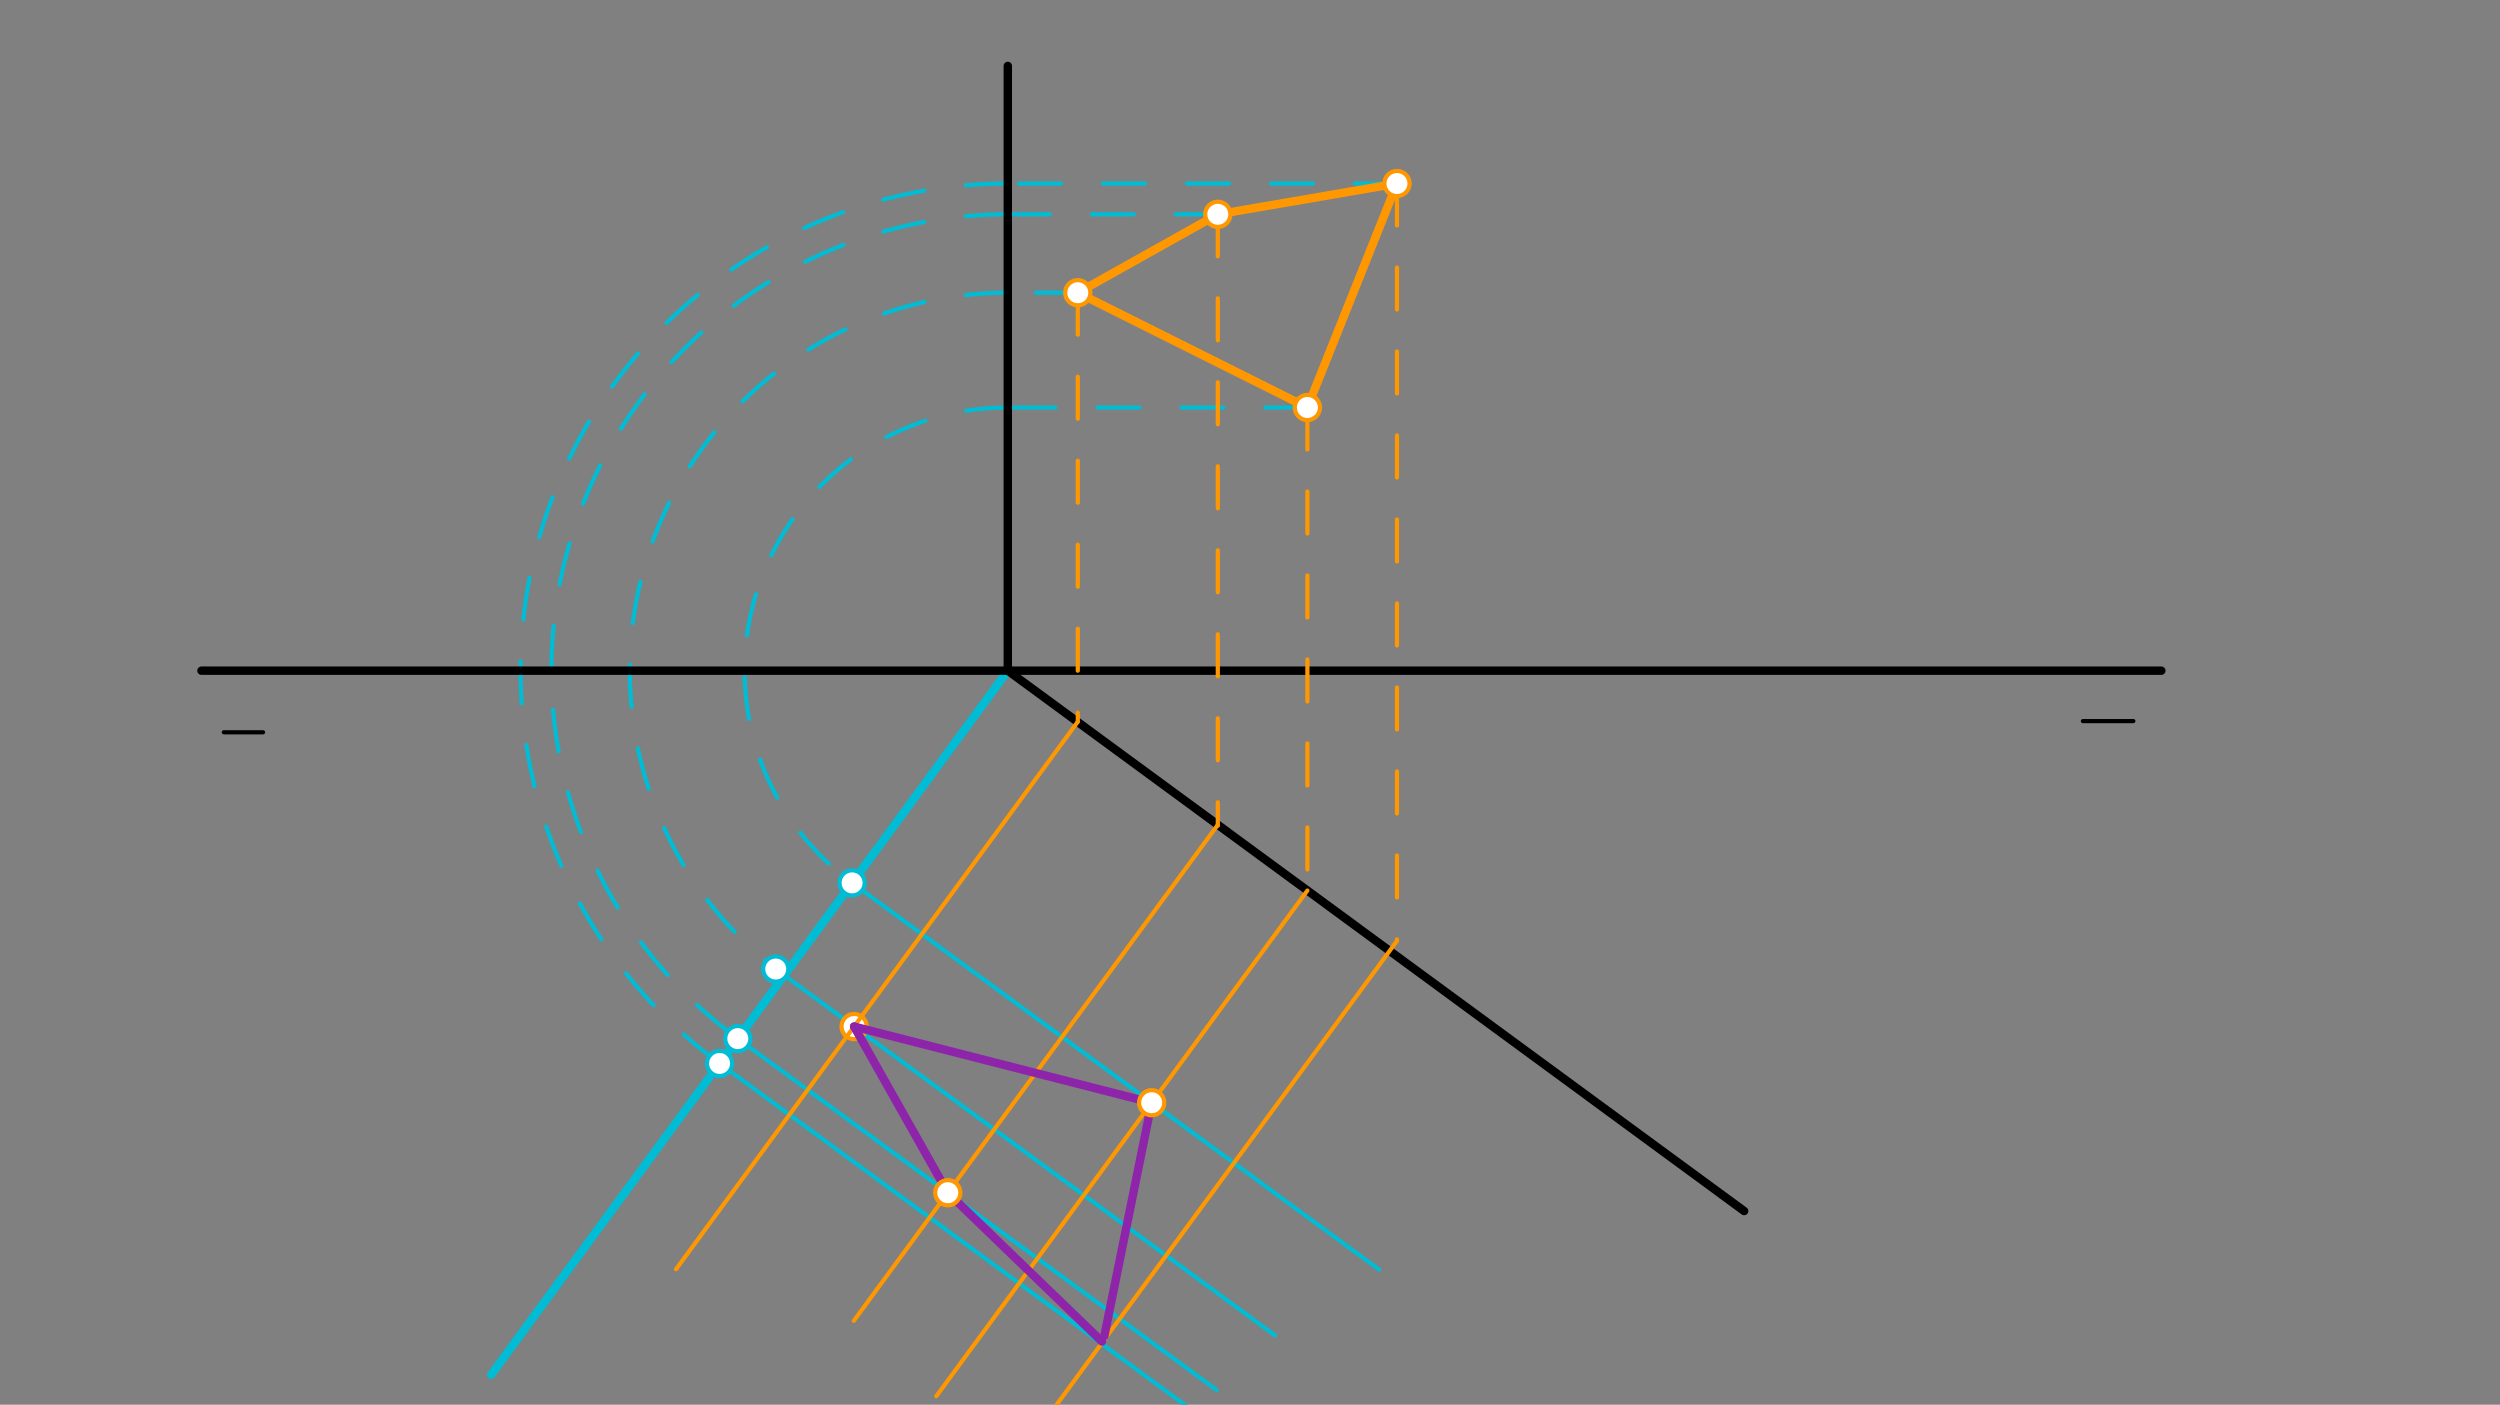 <svg xmlns="http://www.w3.org/2000/svg" class="svg--1it" height="100%" preserveAspectRatio="xMidYMid meet" viewBox="0 0 595.276 334.488" width="100%"><rect x="0" y="0" width="595.276" height="334.488" fill="#808080" stroke="none"/><defs><marker id="marker-arrow" markerHeight="16" markerUnits="userSpaceOnUse" markerWidth="24" orient="auto-start-reverse" refX="24" refY="4" viewBox="0 0 24 8"><path d="M 0 0 L 24 4 L 0 8 z" stroke="inherit"></path></marker></defs><g class="aux-layer--1FB"><g class="element--2qn"><line stroke="#00BCD4" stroke-dasharray="none" stroke-linecap="round" stroke-width="2" x1="239.969" x2="116.947" y1="159.698" y2="327.339"></line></g><g class="element--2qn"><line stroke="#00BCD4" stroke-dasharray="10" stroke-linecap="round" stroke-width="1" x1="332.635" x2="239.969" y1="43.698" y2="43.698"></line></g><g class="element--2qn"><line stroke="#00BCD4" stroke-dasharray="10" stroke-linecap="round" stroke-width="1" x1="289.969" x2="239.969" y1="51.031" y2="51.031"></line></g><g class="element--2qn"><line stroke="#00BCD4" stroke-dasharray="10" stroke-linecap="round" stroke-width="1" x1="256.635" x2="239.969" y1="69.698" y2="69.698"></line></g><g class="element--2qn"><line stroke="#00BCD4" stroke-dasharray="10" stroke-linecap="round" stroke-width="1" x1="311.302" x2="239.969" y1="97.031" y2="97.031"></line></g><g class="element--2qn"><path d="M 239.969 51.031 A 108.667 108.667 0 0 0 175.678 247.306" fill="none" stroke="#00BCD4" stroke-dasharray="10" stroke-linecap="round" stroke-width="1"></path></g><g class="element--2qn"><path d="M 239.969 43.698 A 116 116 0 0 0 171.34 253.218" fill="none" stroke="#00BCD4" stroke-dasharray="10" stroke-linecap="round" stroke-width="1"></path></g><g class="element--2qn"><path d="M 239.969 69.698 A 90 90 0 0 0 184.714 230.74" fill="none" stroke="#00BCD4" stroke-dasharray="10" stroke-linecap="round" stroke-width="1"></path></g><g class="element--2qn"><path d="M 239.969 97.031 A 62.667 62.667 0 0 0 202.893 210.22" fill="none" stroke="#00BCD4" stroke-dasharray="10" stroke-linecap="round" stroke-width="1"></path></g><g class="element--2qn"><line stroke="#00BCD4" stroke-dasharray="none" stroke-linecap="round" stroke-width="1" x1="202.893" x2="328.392" y1="210.22" y2="302.316"></line></g><g class="element--2qn"><line stroke="#00BCD4" stroke-dasharray="none" stroke-linecap="round" stroke-width="1" x1="184.714" x2="303.603" y1="230.74" y2="317.985"></line></g><g class="element--2qn"><line stroke="#00BCD4" stroke-dasharray="none" stroke-linecap="round" stroke-width="1" x1="175.678" x2="289.705" y1="247.306" y2="330.983"></line></g><g class="element--2qn"><line stroke="#00BCD4" stroke-dasharray="none" stroke-linecap="round" stroke-width="1" x1="171.34" x2="285.597" y1="253.218" y2="337.065"></line></g><g class="element--2qn"><circle cx="175.678" cy="247.306" r="3" stroke="#00BCD4" stroke-width="1" fill="#ffffff"></circle>}</g><g class="element--2qn"><circle cx="171.34" cy="253.218" r="3" stroke="#00BCD4" stroke-width="1" fill="#ffffff"></circle>}</g><g class="element--2qn"><circle cx="184.714" cy="230.74" r="3" stroke="#00BCD4" stroke-width="1" fill="#ffffff"></circle>}</g><g class="element--2qn"><circle cx="202.893" cy="210.22" r="3" stroke="#00BCD4" stroke-width="1" fill="#ffffff"></circle>}</g><g class="element--2qn"><circle cx="203.371" cy="244.431" r="3" stroke="#FF9800" stroke-width="1" fill="#ffffff"></circle>}</g></g><g class="main-layer--3Vd"><g class="element--2qn"><line stroke="#000000" stroke-dasharray="none" stroke-linecap="round" stroke-width="2" x1="47.969" x2="514.635" y1="159.698" y2="159.698"></line></g><g class="element--2qn"><line stroke="#000000" stroke-dasharray="none" stroke-linecap="round" stroke-width="1" x1="53.302" x2="62.635" y1="174.365" y2="174.365"></line></g><g class="element--2qn"><line stroke="#000000" stroke-dasharray="none" stroke-linecap="round" stroke-width="1" x1="495.969" x2="507.969" y1="171.698" y2="171.698"></line></g><g class="element--2qn"><line stroke="#000000" stroke-dasharray="none" stroke-linecap="round" stroke-width="2" x1="239.969" x2="239.969" y1="159.698" y2="15.698"></line></g><g class="element--2qn"><line stroke="#000000" stroke-dasharray="none" stroke-linecap="round" stroke-width="2" x1="239.969" x2="415.302" y1="159.698" y2="288.365"></line></g><g class="element--2qn"><line stroke="#FF9800" stroke-dasharray="none" stroke-linecap="round" stroke-width="2" x1="289.969" x2="256.635" y1="51.031" y2="69.698"></line></g><g class="element--2qn"><line stroke="#FF9800" stroke-dasharray="none" stroke-linecap="round" stroke-width="2" x1="256.635" x2="311.302" y1="69.698" y2="97.031"></line></g><g class="element--2qn"><line stroke="#FF9800" stroke-dasharray="none" stroke-linecap="round" stroke-width="2" x1="311.302" x2="332.635" y1="97.031" y2="43.698"></line></g><g class="element--2qn"><line stroke="#FF9800" stroke-dasharray="none" stroke-linecap="round" stroke-width="2" x1="332.635" x2="289.969" y1="43.698" y2="51.031"></line></g><g class="element--2qn"><line stroke="#FF9800" stroke-dasharray="10" stroke-linecap="round" stroke-width="1" x1="256.635" x2="256.635" y1="69.698" y2="171.848"></line></g><g class="element--2qn"><line stroke="#FF9800" stroke-dasharray="10" stroke-linecap="round" stroke-width="1" x1="289.969" x2="289.969" y1="51.031" y2="196.614"></line></g><g class="element--2qn"><line stroke="#FF9800" stroke-dasharray="10" stroke-linecap="round" stroke-width="1" x1="311.302" x2="311.302" y1="97.031" y2="212.157"></line></g><g class="element--2qn"><line stroke="#FF9800" stroke-dasharray="10" stroke-linecap="round" stroke-width="1" x1="332.635" x2="332.635" y1="43.698" y2="224.031"></line></g><g class="element--2qn"><line stroke="#FF9800" stroke-dasharray="none" stroke-linecap="round" stroke-width="1" x1="256.635" x2="160.969" y1="171.848" y2="302.212"></line></g><g class="element--2qn"><line stroke="#FF9800" stroke-dasharray="none" stroke-linecap="round" stroke-width="1" x1="289.969" x2="203.293" y1="196.39" y2="314.502"></line></g><g class="element--2qn"><line stroke="#FF9800" stroke-dasharray="none" stroke-linecap="round" stroke-width="1" x1="311.302" x2="222.953" y1="212.045" y2="332.438"></line></g><g class="element--2qn"><line stroke="#FF9800" stroke-dasharray="none" stroke-linecap="round" stroke-width="1" x1="332.635" x2="246.501" y1="224.031" y2="341.406"></line></g><g class="element--2qn"><line stroke="#8E24AA" stroke-dasharray="none" stroke-linecap="round" stroke-width="2" x1="203.371" x2="225.678" y1="244.431" y2="283.998"></line></g><g class="element--2qn"><line stroke="#8E24AA" stroke-dasharray="none" stroke-linecap="round" stroke-width="2" x1="225.678" x2="262.388" y1="283.998" y2="319.436"></line></g><g class="element--2qn"><line stroke="#8E24AA" stroke-dasharray="none" stroke-linecap="round" stroke-width="2" x1="274.227" x2="262.954" y1="262.568" y2="318.129"></line></g><g class="element--2qn"><line stroke="#8E24AA" stroke-dasharray="none" stroke-linecap="round" stroke-width="2" x1="203.371" x2="274.227" y1="244.431" y2="262.568"></line></g><g class="element--2qn"><circle cx="289.969" cy="51.031" r="3" stroke="#FF9800" stroke-width="1" fill="#ffffff"></circle>}</g><g class="element--2qn"><circle cx="256.635" cy="69.698" r="3" stroke="#FF9800" stroke-width="1" fill="#ffffff"></circle>}</g><g class="element--2qn"><circle cx="311.302" cy="97.031" r="3" stroke="#FF9800" stroke-width="1" fill="#ffffff"></circle>}</g><g class="element--2qn"><circle cx="332.635" cy="43.698" r="3" stroke="#FF9800" stroke-width="1" fill="#ffffff"></circle>}</g><g class="element--2qn"><circle cx="225.678" cy="283.998" r="3" stroke="#FF9800" stroke-width="1" fill="#ffffff"></circle>}</g><g class="element--2qn"><circle cx="274.227" cy="262.568" r="3" stroke="#FF9800" stroke-width="1" fill="#ffffff"></circle>}</g></g><g class="snaps-layer--2PT"></g><g class="temp-layer--rAP"></g></svg>